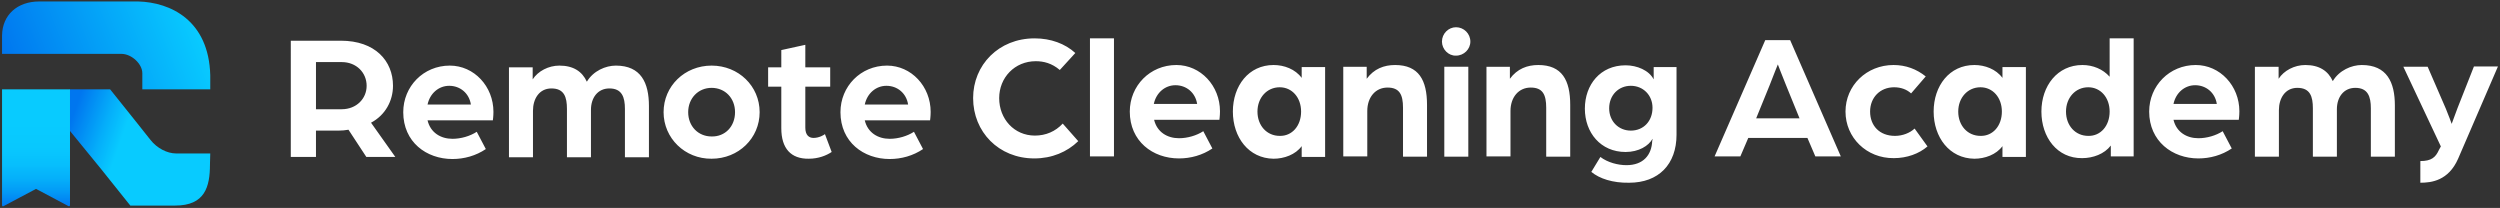 <svg version="1.1" id="Layer_1" xmlns="http://www.w3.org/2000/svg" x="0" y="0" viewBox="0 0 853.7 71" style="enable-background:new 0 0 853.7 71" xml:space="preserve"><rect x="0" y="0" width="853.7" height="71" fill="#333333" stroke="none"/><style>.st3{fill:#fff}</style><linearGradient id="SVGID_1_" gradientUnits="userSpaceOnUse" x1="843.61" y1="15.508" x2="913.988" y2="15.508" gradientTransform="matrix(1 0 .396 1 -850.131 0)"><stop offset="0" style="stop-color:#0076ef"/><stop offset="1" style="stop-color:#08cbff"/></linearGradient><path d="M48.6 30.5h23.2v-4.8C71.3 6.9 58.2.8 47.2.5H13.4C5.9.5.8 5.1.7 12.1v6.3h40.8c3.4 0 7.1 3.4 7.1 6.6v5.5z" style="fill:url(#SVGID_1_)"/><linearGradient id="SVGID_00000160870428859494053280000007204657488967680146_" gradientUnits="userSpaceOnUse" x1="21.682" y1="43.606" x2="72.049" y2="61.096"><stop offset=".031" style="stop-color:#0076ef"/><stop offset=".25" style="stop-color:#05affa"/><stop offset=".376" style="stop-color:#08cbff"/></linearGradient><path style="fill:url(#SVGID_00000160870428859494053280000007204657488967680146_)" d="M71.8 52.4H60.1c-3 0-6.5-1.8-8.7-4.6L46.8 42l-9.2-11.5H23.8v14.1l10.7 13.1 10 12.5h15.3c10.2 0 11.9-6.4 11.9-14.1l.1-3.7z"/><linearGradient id="SVGID_00000098218324960959921260000016414306422984954812_" gradientUnits="userSpaceOnUse" x1="12.332" y1="30.601" x2="12.332" y2="70.656"><stop offset=".092" style="stop-color:#08cbff"/><stop offset=".285" style="stop-color:#08cbff"/><stop offset=".492" style="stop-color:#08c8fe"/><stop offset=".635" style="stop-color:#07bffd"/><stop offset=".758" style="stop-color:#05b0fa"/><stop offset=".87" style="stop-color:#039af6"/><stop offset=".974" style="stop-color:#017ef1"/><stop offset="1" style="stop-color:#0076ef"/></linearGradient><path style="fill:url(#SVGID_00000098218324960959921260000016414306422984954812_)" d="m12.3 64.5 11.1 5.9c.2.1.5 0 .5-.3V30.5H.7v39.6c0 .3.3.5.5.3l11.1-5.9z"/><path class="st3" d="M99.4 13.9h17c11.7 0 17.8 6.9 17.8 15.4 0 5.1-2.6 10-7.5 12.6l8.3 11.7h-9.9l-6.1-9.3c-1.2.2-2.2.3-3.4.3h-7.7v9h-8.6V13.9zm17.3 23.4c5 0 8.5-3.6 8.5-8 0-4.5-3.5-8.1-8.5-8.1h-8.8v16.1h8.8zM137.7 38.3c0-8.8 6.9-15.9 15.9-15.9 8.3 0 14.9 7.1 14.9 15.8 0 1.5-.2 2.9-.2 2.9H146c1 4.2 4.5 6.3 8.5 6.3 2.9 0 6-.9 8.3-2.4l3.1 5.9c-3.4 2.3-7.4 3.4-11.4 3.4-8.9 0-16.8-5.8-16.8-16zm23.1-2.6c-.6-3.9-3.7-6.4-7.4-6.4-3.6 0-6.6 2.6-7.4 6.4h14.8zM173.9 23h8v4.1c1.8-2.8 5.4-4.7 9.1-4.7 4.8 0 7.8 2 9.4 5.5 2.2-3.7 6.4-5.5 9.9-5.5 8.6 0 11.3 5.9 11.3 13.8v17.5h-8.2V37.2c0-4-1-7-5.3-7-4 0-6.3 3.2-6.3 7.3v16.2h-8.2V37.2c0-4-.9-7-5.3-7-4.2 0-6.3 3.6-6.3 7.6v15.9h-8.2V23zM226.6 38.3c0-8.9 7.2-15.9 16.4-15.9s16.4 7 16.4 15.9-7.2 15.9-16.4 15.9c-9.1.1-16.4-7-16.4-15.9zm24.4 0c0-4.8-3.4-8.3-8-8.3s-8 3.6-8 8.3c0 4.8 3.4 8.3 8 8.3 4.6.1 8-3.4 8-8.3zM266.8 43.8V29.6h-4.5V23h4.5v-5.9l8.2-1.8V23h8.5v6.6H275v14c0 2.6 1.3 3.5 2.8 3.5 2 0 3.7-1.1 3.9-1.3l2.3 6.1c-1.8 1.2-4.5 2.3-7.8 2.3-6.1.1-9.4-3.5-9.4-10.4zM287 38.3c0-8.8 6.9-15.9 15.9-15.9 8.3 0 14.9 7.1 14.9 15.8 0 1.5-.2 2.9-.2 2.9h-22.3c1 4.2 4.5 6.3 8.5 6.3 2.9 0 6-.9 8.3-2.4l3.1 5.9c-3.4 2.3-7.4 3.4-11.4 3.4-8.9 0-16.8-5.8-16.8-16zm23.1-2.6c-.6-3.9-3.7-6.4-7.4-6.4-3.6 0-6.6 2.6-7.4 6.4h14.8zM332.3 33.5c0-11.3 8.7-20.4 21-20.4 5.5 0 10.4 1.8 13.9 5l-5.3 5.8c-2.7-2.3-5.5-3-8.2-3-7.2 0-12.5 5.6-12.5 12.6 0 7.1 5.1 12.8 12.2 12.8 3.7 0 7-1.4 9.5-4.1l5.3 6c-3.8 3.7-9 5.9-15 5.9-12.2 0-20.9-9.1-20.9-20.6zM372.2 13.1h8.2v40.3h-8.2V13.1zM385.8 38.1c0-8.8 6.9-15.9 15.9-15.9 8.3 0 14.9 7.1 14.9 15.8 0 1.5-.2 2.9-.2 2.9h-22.3c1 4.2 4.5 6.3 8.5 6.3 2.9 0 6-.9 8.3-2.4l3.1 5.9c-3.4 2.3-7.4 3.4-11.4 3.4-9 0-16.8-5.9-16.8-16zm23-2.6c-.6-3.9-3.7-6.4-7.4-6.4-3.6 0-6.6 2.6-7.4 6.4h14.8zM421 38.1c0-8.8 5.4-15.9 13.9-15.9 3.6 0 7.4 1.4 9.6 4.4v-3.7h8v30.7h-8v-3.7c-2.1 2.9-6 4.3-9.6 4.3-8.5-.1-13.9-7.3-13.9-16.1zm23.3 0c0-4.8-3.1-8.3-7.3-8.3-4.4 0-7.6 3.6-7.6 8.3 0 4.8 3.2 8.3 7.6 8.3 4.2.1 7.3-3.4 7.3-8.3zM458.7 22.8h8v4.1c2.5-3.4 5.9-4.7 9.7-4.7 8.1 0 10.9 5.2 10.9 13.6v17.7h-8.2V36.8c0-4.5-1.2-6.9-5.3-6.9s-6.9 3.3-6.9 8v15.5h-8.2V22.8zM492.4 14.2c0-2.7 2.2-4.9 4.8-4.9 2.7 0 4.9 2.2 4.9 4.9 0 2.6-2.2 4.8-4.9 4.8-2.6.1-4.8-2.2-4.8-4.8zm.8 8.6h8.2v30.7h-8.2V22.8zM507.6 22.8h8v4.1c2.5-3.4 5.9-4.7 9.7-4.7 8.1 0 10.9 5.2 10.9 13.6v17.7H528V36.8c0-4.5-1.2-6.9-5.3-6.9s-6.9 3.3-6.9 8v15.5h-8.2V22.8zM543.4 58.7l3.1-5.1c2.5 1.9 6 2.8 8.9 2.8 5.7 0 8.6-3.4 8.8-8.3.1-.2.1-.4.1-.7-1.3 2.4-4.7 4.5-9.2 4.5-8.5 0-13.9-6.6-13.9-14.8 0-8.2 5.3-14.8 13.9-14.8 3.9 0 8 1.7 9.6 4.8v-4.2h7.8V46c0 10.1-6.1 16.4-16.2 16.4-5.6.1-10.1-1.4-12.9-3.7zm20.9-21.9c0-4.3-3.2-7.5-7.4-7.5s-7.4 3.2-7.4 7.7c0 4.4 3.2 7.6 7.4 7.6 4.3 0 7.4-3.2 7.4-7.8zM602.8 13.7h8.5l17.3 39.7h-8.7l-2.7-6.3H597l-2.7 6.3h-8.8l17.3-39.7zm11.7 26.7-4.6-11.3c-1.2-3-2.8-7-2.8-7.1-.1.1-1.6 4.1-2.8 7.1l-4.6 11.3h14.8zM630.2 38.1c0-8.9 7.2-15.9 16.4-15.9 4.2 0 7.9 1.4 11 3.9l-5 5.8c-1.4-1.3-3.4-2.1-5.8-2.1-4.8 0-8.2 3.5-8.2 8.3 0 4.8 3.2 8.3 8.5 8.3 2.6 0 5.1-1 6.7-2.5l4.4 6.1c-2.9 2.5-7 4-11.5 4-9.3.1-16.5-7-16.5-15.9zM660.3 38.1c0-8.8 5.4-15.9 13.9-15.9 3.6 0 7.4 1.4 9.6 4.4v-3.7h8v30.7h-8v-3.7c-2.1 2.9-6 4.3-9.6 4.3-8.5-.1-13.9-7.3-13.9-16.1zm23.3 0c0-4.8-3.1-8.3-7.3-8.3-4.4 0-7.6 3.6-7.6 8.3 0 4.8 3.2 8.3 7.6 8.3 4.2.1 7.3-3.4 7.3-8.3zM697.1 38.1c0-8.8 5.5-15.9 14-15.9 3.6 0 7 1.4 9.3 4V13.1h8.2v40.3h-7.8v-3.7c-2.2 2.9-6.1 4.3-9.8 4.3-8.5.1-13.9-7.1-13.9-15.9zm23.3 0c0-4.8-3.1-8.3-7.3-8.3-4.4 0-7.6 3.6-7.6 8.3 0 4.8 3.2 8.3 7.6 8.3 4.2.1 7.3-3.4 7.3-8.3zM733.9 38.1c0-8.8 6.9-15.9 15.9-15.9 8.3 0 14.9 7.1 14.9 15.8 0 1.5-.2 2.9-.2 2.9h-22.3c1 4.2 4.5 6.3 8.5 6.3 2.9 0 6-.9 8.3-2.4l3.1 5.9c-3.4 2.3-7.4 3.4-11.4 3.4-8.9 0-16.8-5.9-16.8-16zm23.1-2.6c-.6-3.9-3.7-6.4-7.4-6.4-3.6 0-6.6 2.6-7.4 6.4H757zM770.1 22.8h8v4.1c1.8-2.8 5.4-4.7 9.1-4.7 4.8 0 7.8 2 9.4 5.5 2.2-3.7 6.4-5.5 9.9-5.5 8.6 0 11.3 5.9 11.3 13.8v17.5h-8.2V37c0-4-1-7-5.3-7-4 0-6.3 3.2-6.3 7.3v16.2h-8.2V37c0-4-.9-7-5.3-7-4.2 0-6.3 3.6-6.3 7.6v15.9H770V22.8zM826.5 55c3.8 0 5.2-1.3 6.3-3.7l.7-1.3-12.8-27.2h8.3l6.2 14.3c.9 2.1 2 5.2 2 5.2s1.3-3.6 2-5.4l5.6-14.2h8.2l-13.6 31.5c-3.3 7.5-9.1 8.2-12.9 8.2V55z"/></svg>